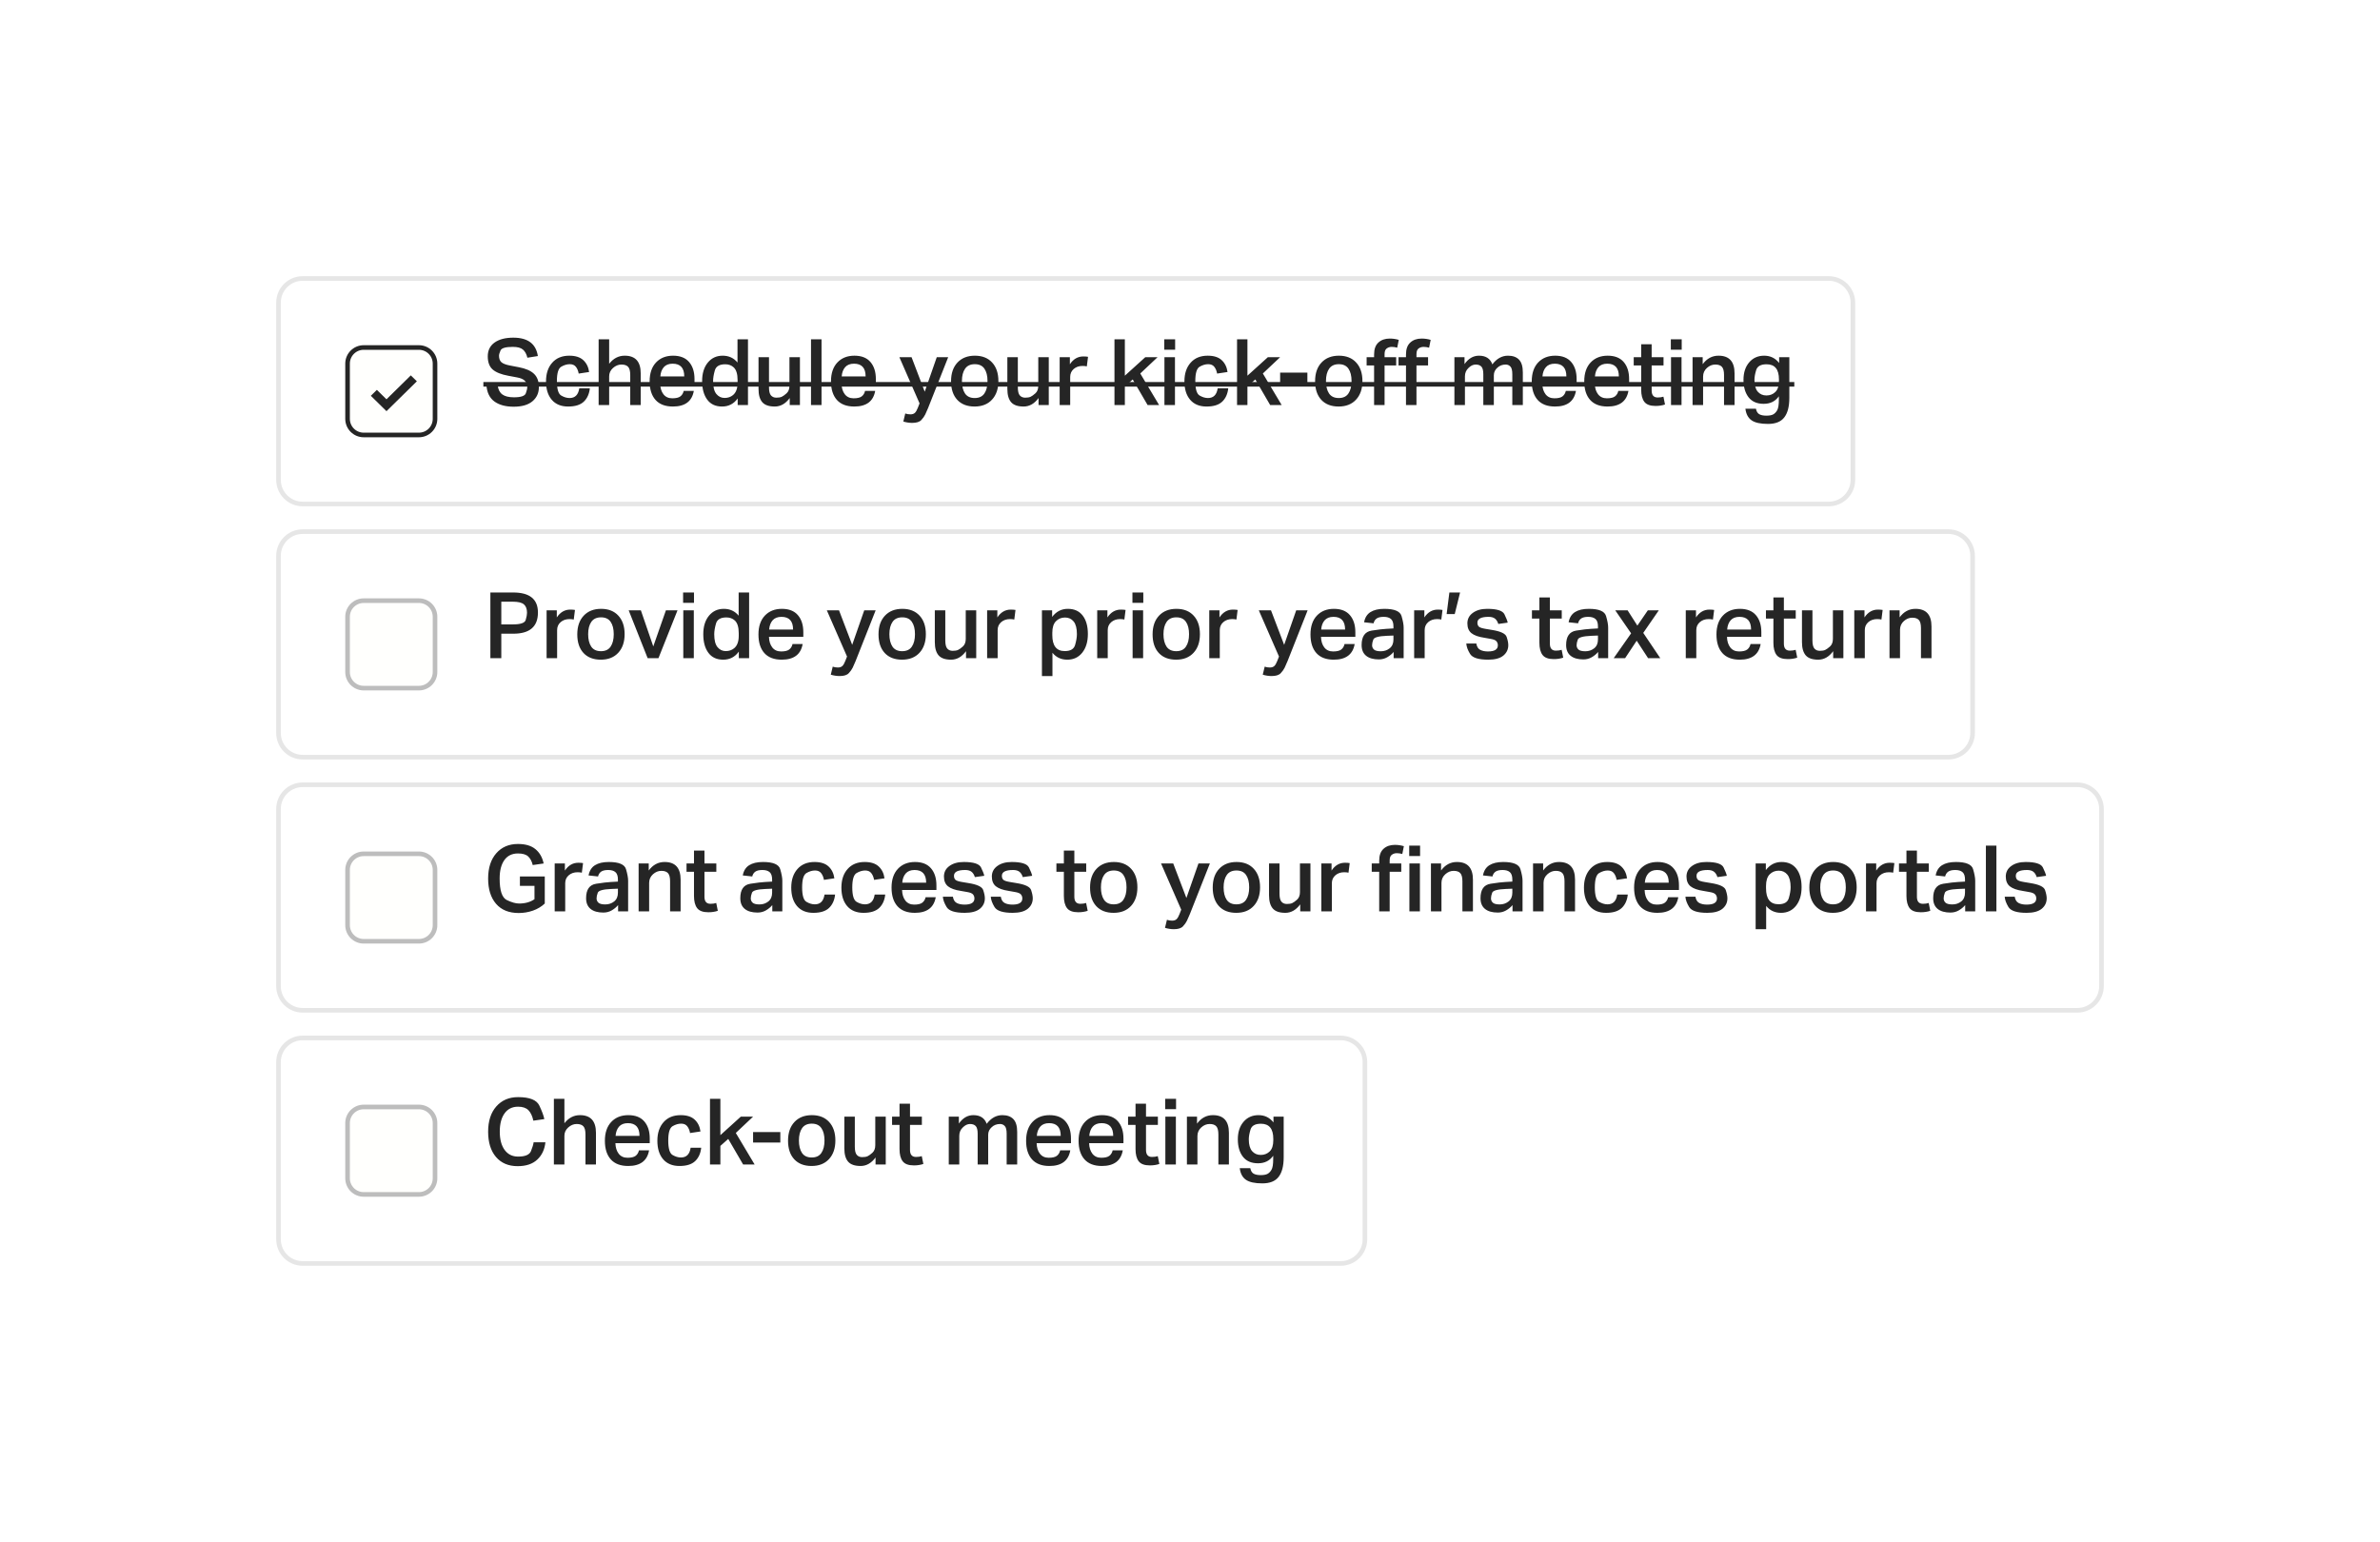 <svg width="517" height="335" viewBox="0 0 517 335" fill="none" xmlns="http://www.w3.org/2000/svg">
<g clip-path="url(#clip0_671_957)">
<g filter="url(#filter0_d_671_957)">
<path d="M65.752 60.5H397.248C400.148 60.5 402.5 62.852 402.5 65.752V104.248C402.5 107.148 400.148 109.5 397.248 109.5H65.752C62.852 109.5 60.5 107.148 60.5 104.248V85.567V65.752C60.5 62.852 62.852 60.5 65.752 60.5Z" fill="white" stroke="#E6E6E6"/>
<path d="M111.641 86.32C113.164 86.32 114.027 86.024 114.229 85.432C114.437 84.839 114.541 84.409 114.541 84.143C114.541 83.583 114.372 83.12 114.033 82.756C113.695 82.385 113.102 82.128 112.256 81.984L110.439 81.643C108.89 81.363 107.754 80.91 107.031 80.285C106.315 79.66 105.957 78.703 105.957 77.414C105.957 76.118 106.452 75.119 107.441 74.416C108.431 73.713 109.785 73.361 111.504 73.361C114.655 73.361 116.432 74.693 116.836 77.356L114.561 77.717C114.372 76.916 114.046 76.324 113.584 75.939C113.128 75.555 112.399 75.363 111.396 75.363C109.847 75.363 108.958 75.62 108.73 76.135C108.509 76.643 108.398 77.023 108.398 77.277C108.398 77.902 108.568 78.371 108.906 78.684C109.251 78.99 109.85 79.227 110.703 79.397L112.676 79.777C114.18 80.057 115.286 80.536 115.996 81.213C116.706 81.883 117.061 82.85 117.061 84.113C117.061 85.376 116.592 86.402 115.654 87.189C114.717 87.971 113.363 88.361 111.592 88.361C109.821 88.361 108.415 87.977 107.373 87.209C106.338 86.441 105.768 85.253 105.664 83.644H108.096C108.2 84.576 108.535 85.256 109.102 85.686C109.674 86.109 110.521 86.32 111.641 86.32ZM123.667 77.277C125.002 77.277 126.014 77.6 126.704 78.244C127.401 78.882 127.824 79.742 127.974 80.822L125.708 81.164C125.604 80.565 125.402 80.077 125.103 79.699C124.81 79.315 124.364 79.123 123.765 79.123C123.166 79.123 122.551 79.305 121.919 79.67C121.288 80.034 120.972 81.076 120.972 82.795C120.972 84.514 121.281 85.559 121.9 85.93C122.518 86.294 123.127 86.477 123.726 86.477C124.924 86.477 125.627 85.77 125.835 84.357H128.13C128 85.581 127.564 86.548 126.821 87.258C126.079 87.967 124.943 88.322 123.413 88.322C121.883 88.322 120.698 87.834 119.859 86.857C119.025 85.881 118.609 84.546 118.609 82.853C118.609 81.161 119.058 79.81 119.956 78.801C120.855 77.785 122.092 77.277 123.667 77.277ZM135.704 77.277C138.021 77.277 139.18 78.557 139.18 81.115V88H136.905V81.477C136.905 80.624 136.752 80.031 136.446 79.699C136.14 79.367 135.655 79.201 134.991 79.201C134.327 79.201 133.715 79.452 133.155 79.953C132.595 80.454 132.318 81.07 132.325 81.799V88H130.039V73.723H132.325V79.035C133.243 77.863 134.369 77.277 135.704 77.277ZM148.638 81.779C148.638 79.937 147.798 79.016 146.119 79.016C145.279 79.016 144.638 79.266 144.195 79.768C143.759 80.269 143.508 80.939 143.443 81.779H148.638ZM146.177 88.322C144.524 88.322 143.267 87.847 142.408 86.897C141.548 85.939 141.119 84.588 141.119 82.844C141.119 81.099 141.581 79.735 142.505 78.752C143.436 77.769 144.67 77.277 146.207 77.277C147.743 77.277 148.902 77.733 149.683 78.644C150.471 79.556 150.865 80.793 150.865 82.356V83.361H143.404C143.43 84.305 143.668 85.07 144.117 85.656C144.573 86.242 145.211 86.535 146.031 86.535C146.851 86.535 147.44 86.395 147.798 86.115C148.163 85.835 148.404 85.438 148.521 84.924H150.718C150.321 87.189 148.808 88.322 146.177 88.322ZM160.225 82.58C160.225 81.239 159.932 80.308 159.346 79.787C158.865 79.357 158.263 79.143 157.54 79.143C156.29 79.143 155.538 79.585 155.284 80.471C155.03 81.356 154.903 82.134 154.903 82.805C154.903 84.081 155.138 85.008 155.606 85.588C156.082 86.167 156.68 86.457 157.403 86.457C158.119 86.457 158.725 86.252 159.22 85.842C159.89 85.295 160.225 84.387 160.225 83.117V82.58ZM160.245 86.564C159.405 87.736 158.276 88.322 156.856 88.322C155.437 88.322 154.36 87.821 153.624 86.818C152.888 85.816 152.52 84.475 152.52 82.795C152.52 81.122 152.93 79.784 153.751 78.781C154.571 77.779 155.649 77.277 156.983 77.277C158.318 77.277 159.392 77.772 160.206 78.762V73.723H162.481V88H160.245V86.564ZM164.771 84.504V77.6H167.047V84.143C167.047 84.995 167.19 85.585 167.477 85.91C167.763 86.236 168.15 86.398 168.639 86.398C169.127 86.398 169.514 86.337 169.801 86.213C170.087 86.083 170.439 85.832 170.855 85.461C171.279 85.083 171.49 84.53 171.49 83.801V77.6H173.766V88H171.549V86.477C170.644 87.707 169.563 88.322 168.307 88.322C167.044 88.322 166.139 88.01 165.592 87.385C165.045 86.753 164.771 85.793 164.771 84.504ZM176.173 73.723H178.458V88H176.173V73.723ZM188.034 81.779C188.034 79.937 187.194 79.016 185.514 79.016C184.674 79.016 184.033 79.266 183.59 79.768C183.154 80.269 182.903 80.939 182.838 81.779H188.034ZM185.573 88.322C183.919 88.322 182.662 87.847 181.803 86.897C180.944 85.939 180.514 84.588 180.514 82.844C180.514 81.099 180.976 79.735 181.901 78.752C182.832 77.769 184.065 77.277 185.602 77.277C187.138 77.277 188.297 77.733 189.079 78.644C189.866 79.556 190.26 80.793 190.26 82.356V83.361H182.799C182.825 84.305 183.063 85.07 183.512 85.656C183.968 86.242 184.606 86.535 185.426 86.535C186.246 86.535 186.836 86.395 187.194 86.115C187.558 85.835 187.799 85.438 187.916 84.924H190.114C189.717 87.189 188.203 88.322 185.573 88.322ZM196.647 89.836C196.986 89.96 197.36 90.022 197.77 90.022C198.18 90.022 198.499 89.917 198.727 89.709C198.955 89.501 199.17 89.136 199.372 88.615L199.753 87.639L195.368 77.6H198.014L200.876 85.1L203.493 77.6H205.973L201.608 88.644C201.393 89.178 201.188 89.644 200.993 90.041C200.804 90.438 200.518 90.842 200.134 91.252C199.749 91.669 199.089 91.877 198.151 91.877C197.526 91.877 196.885 91.779 196.227 91.584L196.647 89.836ZM209.621 85.481C210.07 86.144 210.773 86.477 211.73 86.477C212.694 86.477 213.397 86.144 213.84 85.481C214.289 84.816 214.514 83.918 214.514 82.785C214.514 81.646 214.289 80.751 213.84 80.1C213.397 79.449 212.701 79.123 211.75 79.123C210.799 79.123 210.096 79.452 209.641 80.109C209.185 80.767 208.957 81.659 208.957 82.785C208.957 83.912 209.178 84.81 209.621 85.481ZM211.701 88.322C210.1 88.322 208.846 87.837 207.941 86.867C207.043 85.891 206.594 84.543 206.594 82.824C206.594 81.106 207.059 79.751 207.99 78.762C208.921 77.772 210.181 77.277 211.77 77.277C213.358 77.277 214.605 77.769 215.51 78.752C216.421 79.735 216.877 81.076 216.877 82.775C216.877 84.481 216.415 85.832 215.49 86.828C214.572 87.824 213.309 88.322 211.701 88.322ZM218.825 84.504V77.6H221.101V84.143C221.101 84.995 221.244 85.585 221.53 85.91C221.817 86.236 222.204 86.398 222.693 86.398C223.181 86.398 223.568 86.337 223.855 86.213C224.141 86.083 224.493 85.832 224.909 85.461C225.333 85.083 225.544 84.53 225.544 83.801V77.6H227.82V88H225.603V86.477C224.698 87.707 223.617 88.322 222.361 88.322C221.098 88.322 220.193 88.01 219.646 87.385C219.099 86.753 218.825 85.793 218.825 84.504ZM232.473 81.897V88H230.188V77.6H232.405V79.143C233.153 78.01 234.127 77.443 235.325 77.443C235.78 77.443 236.122 77.469 236.35 77.522L236.086 79.602C235.839 79.537 235.53 79.504 235.159 79.504C234.384 79.504 233.743 79.725 233.235 80.168C232.727 80.611 232.473 81.187 232.473 81.897ZM242.093 73.723H244.348V81.623L248.792 77.6H251.458L247.698 81.144L251.79 88H249.29L246.057 82.443L244.348 83.957V88H242.093V73.723ZM252.908 73.723H255.271V75.978H252.908V73.723ZM252.947 77.6H255.232V88H252.947V77.6ZM262.347 77.277C263.682 77.277 264.694 77.6 265.384 78.244C266.081 78.882 266.504 79.742 266.654 80.822L264.388 81.164C264.284 80.565 264.082 80.077 263.782 79.699C263.489 79.315 263.043 79.123 262.445 79.123C261.846 79.123 261.23 79.305 260.599 79.67C259.967 80.034 259.652 81.076 259.652 82.795C259.652 84.514 259.961 85.559 260.579 85.93C261.198 86.294 261.807 86.477 262.405 86.477C263.603 86.477 264.307 85.77 264.515 84.357H266.81C266.68 85.581 266.243 86.548 265.501 87.258C264.759 87.967 263.623 88.322 262.093 88.322C260.563 88.322 259.378 87.834 258.538 86.857C257.705 85.881 257.288 84.546 257.288 82.853C257.288 81.161 257.738 79.81 258.636 78.801C259.534 77.785 260.771 77.277 262.347 77.277ZM268.719 73.723H270.975V81.623L275.418 77.6H278.084L274.325 81.144L278.416 88H275.916L272.684 82.443L270.975 83.957V88H268.719V73.723ZM278.08 80.959H283.998V83.225H278.08V80.959ZM288.7 85.481C289.149 86.144 289.852 86.477 290.809 86.477C291.773 86.477 292.476 86.144 292.919 85.481C293.368 84.816 293.593 83.918 293.593 82.785C293.593 81.646 293.368 80.751 292.919 80.1C292.476 79.449 291.779 79.123 290.829 79.123C289.878 79.123 289.175 79.452 288.72 80.109C288.264 80.767 288.036 81.659 288.036 82.785C288.036 83.912 288.257 84.81 288.7 85.481ZM290.78 88.322C289.179 88.322 287.925 87.837 287.02 86.867C286.122 85.891 285.673 84.543 285.673 82.824C285.673 81.106 286.138 79.751 287.069 78.762C288 77.772 289.26 77.277 290.848 77.277C292.437 77.277 293.684 77.769 294.589 78.752C295.5 79.735 295.956 81.076 295.956 82.775C295.956 84.481 295.494 85.832 294.569 86.828C293.651 87.824 292.388 88.322 290.78 88.322ZM298.49 79.397H296.869V77.6H298.49V77.004C298.49 75.845 298.803 74.982 299.428 74.416C300.053 73.843 300.873 73.557 301.889 73.557C302.559 73.557 303.214 73.651 303.852 73.84L303.51 75.539C303.113 75.422 302.712 75.363 302.309 75.363C301.905 75.363 301.547 75.477 301.234 75.705C300.922 75.926 300.766 76.337 300.766 76.936V77.6H303.285V79.397H300.766V88H298.49V79.397ZM305.419 79.397H303.798V77.6H305.419V77.004C305.419 75.845 305.732 74.982 306.357 74.416C306.982 73.843 307.802 73.557 308.818 73.557C309.488 73.557 310.142 73.651 310.78 73.84L310.439 75.539C310.042 75.422 309.641 75.363 309.238 75.363C308.834 75.363 308.476 75.477 308.163 75.705C307.851 75.926 307.695 76.337 307.695 76.936V77.6H310.214V79.397H307.695V88H305.419V79.397ZM327.578 77.277C328.619 77.277 329.417 77.564 329.97 78.137C330.524 78.71 330.8 79.637 330.8 80.92V88H328.515V81.32C328.515 80.481 328.375 79.917 328.095 79.631C327.815 79.344 327.483 79.201 327.099 79.201C326.364 79.201 325.755 79.429 325.273 79.885C324.759 80.341 324.502 80.891 324.502 81.535V88H322.216V81.32C322.216 80.507 322.076 79.95 321.796 79.65C321.517 79.351 321.103 79.201 320.556 79.201C320.009 79.201 319.489 79.449 318.994 79.943C318.479 80.425 318.222 81.037 318.222 81.779V88H315.937V77.6H318.134V79.103C318.987 77.886 320.035 77.277 321.279 77.277C322.763 77.277 323.73 77.906 324.179 79.162C325.13 77.906 326.263 77.277 327.578 77.277ZM340.259 81.779C340.259 79.937 339.419 79.016 337.739 79.016C336.899 79.016 336.258 79.266 335.815 79.768C335.379 80.269 335.128 80.939 335.063 81.779H340.259ZM337.798 88.322C336.144 88.322 334.887 87.847 334.028 86.897C333.169 85.939 332.739 84.588 332.739 82.844C332.739 81.099 333.201 79.735 334.126 78.752C335.057 77.769 336.29 77.277 337.827 77.277C339.363 77.277 340.522 77.733 341.304 78.644C342.091 79.556 342.485 80.793 342.485 82.356V83.361H335.024C335.05 84.305 335.288 85.07 335.737 85.656C336.193 86.242 336.831 86.535 337.651 86.535C338.471 86.535 339.061 86.395 339.419 86.115C339.783 85.835 340.024 85.438 340.141 84.924H342.339C341.942 87.189 340.428 88.322 337.798 88.322ZM351.66 81.779C351.66 79.937 350.82 79.016 349.141 79.016C348.301 79.016 347.66 79.266 347.217 79.768C346.781 80.269 346.53 80.939 346.465 81.779H351.66ZM349.199 88.322C347.546 88.322 346.289 87.847 345.43 86.897C344.57 85.939 344.141 84.588 344.141 82.844C344.141 81.099 344.603 79.735 345.527 78.752C346.458 77.769 347.692 77.277 349.229 77.277C350.765 77.277 351.924 77.733 352.705 78.644C353.493 79.556 353.887 80.793 353.887 82.356V83.361H346.426C346.452 84.305 346.689 85.07 347.139 85.656C347.594 86.242 348.232 86.535 349.053 86.535C349.873 86.535 350.462 86.395 350.82 86.115C351.185 85.835 351.426 85.438 351.543 84.924H353.74C353.343 87.189 351.829 88.322 349.199 88.322ZM356.509 79.397H354.888V77.6H356.509V74.797H358.784V77.6H361.363V79.397H358.784V84.836C358.784 85.852 359.217 86.359 360.083 86.359C360.565 86.359 360.985 86.301 361.343 86.184L361.685 87.883C361.047 88.098 360.353 88.202 359.605 88.195C358.459 88.195 357.655 87.896 357.193 87.297C356.737 86.698 356.509 85.812 356.509 84.641V79.397ZM362.95 73.723H365.313V75.978H362.95V73.723ZM362.989 77.6H365.274V88H362.989V77.6ZM373.316 77.277C375.634 77.277 376.793 78.557 376.793 81.115V88H374.507V81.477C374.507 80.624 374.354 80.031 374.048 79.699C373.749 79.367 373.267 79.201 372.603 79.201C371.939 79.201 371.334 79.449 370.787 79.943C370.24 80.438 369.963 81.057 369.957 81.799V88H367.671V77.6H369.869V79.123C370.774 77.893 371.923 77.277 373.316 77.277ZM386.436 82.424C386.436 80.236 385.541 79.143 383.751 79.143C382.507 79.143 381.755 79.556 381.495 80.383C381.241 81.21 381.114 81.929 381.114 82.541C381.114 83.68 381.352 84.53 381.827 85.09C382.309 85.643 382.937 85.92 383.712 85.92C384.486 85.92 385.134 85.666 385.655 85.158C386.176 84.65 386.436 83.843 386.436 82.736V82.424ZM386.475 77.6H388.692V86.438C388.692 88.319 388.328 89.732 387.598 90.676C386.876 91.626 385.694 92.102 384.054 92.102C382.419 92.102 381.228 91.838 380.479 91.311C379.731 90.783 379.288 89.947 379.151 88.801H381.436C381.554 89.387 381.794 89.784 382.159 89.992C382.53 90.201 383.041 90.305 383.692 90.305C384.343 90.305 384.835 90.217 385.167 90.041C385.505 89.865 385.798 89.566 386.046 89.143C386.293 88.719 386.417 87.938 386.417 86.799V86.096C385.655 87.189 384.555 87.736 383.116 87.736C381.671 87.736 380.577 87.261 379.835 86.311C379.099 85.353 378.731 84.091 378.731 82.522C378.731 80.953 379.145 79.686 379.971 78.723C380.798 77.759 381.882 77.277 383.223 77.277C384.565 77.277 385.649 77.805 386.475 78.859V77.6Z" fill="#252525"/>
<path d="M105 83H389.771V83.996H105V83Z" fill="#252525"/>
<path d="M79 75.5H91C92.933 75.5 94.5 77.067 94.5 79V91C94.5 92.933 92.933 94.5 91 94.5H79C77.067 94.5 75.5 92.933 75.5 91V79C75.5 77.067 77.067 75.5 79 75.5Z" fill="#FFFFFD" stroke="#252525"/>
<path fill-rule="evenodd" clip-rule="evenodd" d="M89.239 81.556L83.953 86.751L81.866 84.704L80.555 85.991L83.954 89.333L90.555 82.842L89.239 81.556Z" fill="#252525"/>
</g>
<g filter="url(#filter1_d_671_957)">
<path d="M65.752 225.5H291.248C294.148 225.5 296.5 227.852 296.5 230.752V269.248C296.5 272.148 294.148 274.5 291.248 274.5H65.752C62.852 274.5 60.5 272.148 60.5 269.248V250.567V230.752C60.5 227.852 62.852 225.5 65.752 225.5Z" fill="white" stroke="#E6E6E6"/>
<path d="M107.744 251.369C106.605 250.035 106.035 248.205 106.035 245.881C106.035 243.557 106.628 241.724 107.812 240.383C109.004 239.035 110.579 238.361 112.539 238.361C115.052 238.361 116.595 238.98 117.168 240.217C117.747 241.447 118.105 242.421 118.242 243.137L115.859 243.479C115.638 242.456 115.277 241.695 114.775 241.193C114.274 240.692 113.529 240.441 112.539 240.441C111.276 240.441 110.296 240.926 109.6 241.896C108.91 242.86 108.564 244.182 108.564 245.861C108.564 247.541 108.916 248.866 109.619 249.836C110.329 250.799 111.302 251.281 112.539 251.281C114.089 251.281 115.023 250.884 115.342 250.09C115.661 249.296 115.853 248.658 115.918 248.176H118.477C118.314 249.732 117.725 250.985 116.709 251.936C115.7 252.886 114.277 253.361 112.441 253.361C110.449 253.361 108.883 252.697 107.744 251.369ZM125.982 242.277C128.299 242.277 129.458 243.557 129.458 246.115V253H127.183V246.477C127.183 245.624 127.03 245.031 126.724 244.699C126.418 244.367 125.933 244.201 125.269 244.201C124.605 244.201 123.993 244.452 123.433 244.953C122.873 245.454 122.596 246.07 122.603 246.799V253H120.318V238.723H122.603V244.035C123.521 242.863 124.647 242.277 125.982 242.277ZM138.916 246.779C138.916 244.937 138.077 244.016 136.397 244.016C135.557 244.016 134.916 244.266 134.473 244.768C134.037 245.269 133.786 245.939 133.721 246.779H138.916ZM136.455 253.322C134.802 253.322 133.545 252.847 132.686 251.896C131.827 250.939 131.397 249.589 131.397 247.844C131.397 246.099 131.859 244.735 132.784 243.752C133.715 242.769 134.948 242.277 136.485 242.277C138.021 242.277 139.18 242.733 139.961 243.645C140.749 244.556 141.143 245.793 141.143 247.355V248.361H133.682C133.708 249.305 133.946 250.07 134.395 250.656C134.851 251.242 135.489 251.535 136.309 251.535C137.129 251.535 137.718 251.395 138.077 251.115C138.441 250.835 138.682 250.438 138.799 249.924H140.996C140.599 252.189 139.086 253.322 136.455 253.322ZM147.857 242.277C149.192 242.277 150.204 242.6 150.894 243.244C151.591 243.882 152.014 244.742 152.164 245.822L149.898 246.164C149.794 245.565 149.592 245.077 149.293 244.699C149 244.315 148.554 244.123 147.955 244.123C147.356 244.123 146.74 244.305 146.109 244.67C145.477 245.035 145.162 246.076 145.162 247.795C145.162 249.514 145.471 250.559 146.089 250.93C146.708 251.294 147.317 251.477 147.916 251.477C149.114 251.477 149.817 250.77 150.025 249.357H152.32C152.19 250.581 151.754 251.548 151.011 252.258C150.269 252.967 149.133 253.322 147.603 253.322C146.073 253.322 144.888 252.834 144.048 251.857C143.215 250.881 142.798 249.546 142.798 247.854C142.798 246.161 143.248 244.81 144.146 243.801C145.045 242.785 146.282 242.277 147.857 242.277ZM154.229 238.723H156.485V246.623L160.929 242.6H163.595L159.835 246.145L163.927 253H161.427L158.194 247.443L156.485 248.957V253H154.229V238.723ZM163.59 245.959H169.508V248.225H163.59V245.959ZM174.21 250.48C174.659 251.145 175.363 251.477 176.32 251.477C177.283 251.477 177.986 251.145 178.429 250.48C178.878 249.816 179.103 248.918 179.103 247.785C179.103 246.646 178.878 245.751 178.429 245.1C177.986 244.449 177.29 244.123 176.339 244.123C175.389 244.123 174.685 244.452 174.23 245.109C173.774 245.767 173.546 246.659 173.546 247.785C173.546 248.911 173.767 249.81 174.21 250.48ZM176.29 253.322C174.689 253.322 173.435 252.837 172.53 251.867C171.632 250.891 171.183 249.543 171.183 247.824C171.183 246.105 171.648 244.751 172.579 243.762C173.51 242.772 174.77 242.277 176.359 242.277C177.947 242.277 179.194 242.769 180.099 243.752C181.01 244.735 181.466 246.076 181.466 247.775C181.466 249.481 181.004 250.832 180.079 251.828C179.161 252.824 177.898 253.322 176.29 253.322ZM183.414 249.504V242.6H185.69V249.143C185.69 249.995 185.833 250.585 186.12 250.91C186.406 251.236 186.793 251.398 187.282 251.398C187.77 251.398 188.157 251.337 188.444 251.213C188.73 251.083 189.082 250.832 189.498 250.461C189.922 250.083 190.133 249.53 190.133 248.801V242.6H192.409V253H190.192V251.477C189.287 252.707 188.206 253.322 186.95 253.322C185.687 253.322 184.782 253.01 184.235 252.385C183.688 251.753 183.414 250.793 183.414 249.504ZM195.402 244.396H193.781V242.6H195.402V239.797H197.677V242.6H200.255V244.396H197.677V249.836C197.677 250.852 198.11 251.359 198.976 251.359C199.458 251.359 199.878 251.301 200.236 251.184L200.578 252.883C199.94 253.098 199.246 253.202 198.498 253.195C197.352 253.195 196.548 252.896 196.086 252.297C195.63 251.698 195.402 250.812 195.402 249.641V244.396ZM217.736 242.277C218.778 242.277 219.576 242.564 220.129 243.137C220.682 243.71 220.959 244.637 220.959 245.92V253H218.674V246.32C218.674 245.48 218.534 244.917 218.254 244.631C217.974 244.344 217.642 244.201 217.258 244.201C216.522 244.201 215.913 244.429 215.432 244.885C214.917 245.34 214.66 245.891 214.66 246.535V253H212.375V246.32C212.375 245.507 212.235 244.95 211.955 244.65C211.675 244.351 211.262 244.201 210.715 244.201C210.168 244.201 209.647 244.449 209.152 244.943C208.638 245.425 208.381 246.037 208.381 246.779V253H206.096V242.6H208.293V244.104C209.146 242.886 210.194 242.277 211.438 242.277C212.922 242.277 213.889 242.906 214.338 244.162C215.288 242.906 216.421 242.277 217.736 242.277ZM230.417 246.779C230.417 244.937 229.577 244.016 227.898 244.016C227.058 244.016 226.417 244.266 225.974 244.768C225.538 245.269 225.287 245.939 225.222 246.779H230.417ZM227.956 253.322C226.303 253.322 225.046 252.847 224.187 251.896C223.327 250.939 222.898 249.589 222.898 247.844C222.898 246.099 223.36 244.735 224.284 243.752C225.215 242.769 226.449 242.277 227.986 242.277C229.522 242.277 230.681 242.733 231.462 243.645C232.25 244.556 232.644 245.793 232.644 247.355V248.361H225.183C225.209 249.305 225.446 250.07 225.896 250.656C226.351 251.242 226.989 251.535 227.81 251.535C228.63 251.535 229.219 251.395 229.577 251.115C229.942 250.835 230.183 250.438 230.3 249.924H232.497C232.1 252.189 230.586 253.322 227.956 253.322ZM241.819 246.779C241.819 244.937 240.979 244.016 239.299 244.016C238.459 244.016 237.818 244.266 237.375 244.768C236.939 245.269 236.689 245.939 236.623 246.779H241.819ZM239.358 253.322C237.704 253.322 236.448 252.847 235.588 251.896C234.729 250.939 234.299 249.589 234.299 247.844C234.299 246.099 234.761 244.735 235.686 243.752C236.617 242.769 237.851 242.277 239.387 242.277C240.924 242.277 242.082 242.733 242.864 243.645C243.651 244.556 244.045 245.793 244.045 247.355V248.361H236.584C236.61 249.305 236.848 250.07 237.297 250.656C237.753 251.242 238.391 251.535 239.211 251.535C240.032 251.535 240.621 251.395 240.979 251.115C241.343 250.835 241.584 250.438 241.702 249.924H243.899C243.502 252.189 241.988 253.322 239.358 253.322ZM246.668 244.396H245.046V242.6H246.668V239.797H248.943V242.6H251.521V244.396H248.943V249.836C248.943 250.852 249.376 251.359 250.242 251.359C250.724 251.359 251.143 251.301 251.502 251.184L251.843 252.883C251.205 253.098 250.512 253.202 249.763 253.195C248.617 253.195 247.813 252.896 247.351 252.297C246.895 251.698 246.668 250.812 246.668 249.641V244.396ZM253.108 238.723H255.471V240.979H253.108V238.723ZM253.147 242.6H255.432V253H253.147V242.6ZM263.475 242.277C265.792 242.277 266.951 243.557 266.951 246.115V253H264.666V246.477C264.666 245.624 264.513 245.031 264.207 244.699C263.908 244.367 263.426 244.201 262.762 244.201C262.098 244.201 261.492 244.449 260.945 244.943C260.398 245.438 260.122 246.057 260.115 246.799V253H257.83V242.6H260.027V244.123C260.932 242.893 262.081 242.277 263.475 242.277ZM276.595 247.424C276.595 245.236 275.7 244.143 273.909 244.143C272.666 244.143 271.914 244.556 271.654 245.383C271.4 246.21 271.273 246.929 271.273 247.541C271.273 248.68 271.51 249.53 271.986 250.09C272.467 250.643 273.096 250.92 273.87 250.92C274.645 250.92 275.293 250.666 275.814 250.158C276.335 249.65 276.595 248.843 276.595 247.736V247.424ZM276.634 242.6H278.851V251.438C278.851 253.319 278.486 254.732 277.757 255.676C277.034 256.626 275.853 257.102 274.212 257.102C272.578 257.102 271.387 256.838 270.638 256.311C269.889 255.783 269.446 254.947 269.31 253.801H271.595C271.712 254.387 271.953 254.784 272.318 254.992C272.689 255.201 273.2 255.305 273.851 255.305C274.502 255.305 274.993 255.217 275.325 255.041C275.664 254.865 275.957 254.566 276.204 254.143C276.452 253.719 276.575 252.938 276.575 251.799V251.096C275.814 252.189 274.713 252.736 273.275 252.736C271.829 252.736 270.736 252.261 269.993 251.311C269.258 250.354 268.89 249.09 268.89 247.521C268.89 245.952 269.303 244.686 270.13 243.723C270.957 242.759 272.041 242.277 273.382 242.277C274.723 242.277 275.807 242.805 276.634 243.859V242.6Z" fill="#252525"/>
<path d="M79 240.5H91C92.933 240.5 94.5 242.067 94.5 244V256C94.5 257.933 92.933 259.5 91 259.5H79C77.067 259.5 75.5 257.933 75.5 256V244C75.5 242.067 77.067 240.5 79 240.5Z" fill="#FFFFFD" stroke="#BDBDBD"/>
</g>
<g filter="url(#filter2_d_671_957)">
<path d="M65.752 115.5H423.248C426.148 115.5 428.5 117.852 428.5 120.752V159.248C428.5 162.148 426.148 164.5 423.248 164.5H65.752C62.852 164.5 60.5 162.148 60.5 159.248V140.567V120.752C60.5 117.852 62.852 115.5 65.752 115.5Z" fill="white" stroke="#E6E6E6"/>
<path d="M65.752 170.5H451.248C454.148 170.5 456.5 172.852 456.5 175.752V214.248C456.5 217.148 454.148 219.5 451.248 219.5H65.752C62.852 219.5 60.5 217.148 60.5 214.248V195.567V175.752C60.5 172.852 62.852 170.5 65.752 170.5Z" fill="white" stroke="#E6E6E6"/>
<path d="M111.436 135.656C113.096 135.656 114.017 135.334 114.199 134.689C114.388 134.045 114.482 133.527 114.482 133.137C114.482 132.303 114.258 131.695 113.809 131.311C113.359 130.92 112.562 130.725 111.416 130.725H108.896V135.656H111.436ZM116.855 133.078C116.855 136.145 115.072 137.678 111.504 137.678H108.896V143H106.523V128.723H111.465C115.059 128.723 116.855 130.174 116.855 133.078ZM121.021 136.896V143H118.736V132.6H120.952V134.143C121.701 133.01 122.674 132.443 123.872 132.443C124.328 132.443 124.67 132.469 124.898 132.521L124.634 134.602C124.387 134.536 124.077 134.504 123.706 134.504C122.932 134.504 122.29 134.725 121.782 135.168C121.275 135.611 121.021 136.187 121.021 136.896ZM128.428 140.48C128.877 141.145 129.58 141.477 130.538 141.477C131.501 141.477 132.204 141.145 132.647 140.48C133.096 139.816 133.321 138.918 133.321 137.785C133.321 136.646 133.096 135.751 132.647 135.1C132.204 134.449 131.508 134.123 130.557 134.123C129.607 134.123 128.903 134.452 128.448 135.109C127.992 135.767 127.764 136.659 127.764 137.785C127.764 138.911 127.985 139.81 128.428 140.48ZM130.508 143.322C128.907 143.322 127.653 142.837 126.748 141.867C125.85 140.891 125.401 139.543 125.401 137.824C125.401 136.105 125.866 134.751 126.797 133.762C127.728 132.772 128.988 132.277 130.577 132.277C132.165 132.277 133.412 132.769 134.317 133.752C135.228 134.735 135.684 136.076 135.684 137.775C135.684 139.481 135.222 140.832 134.297 141.828C133.379 142.824 132.116 143.322 130.508 143.322ZM136.568 132.6H139.214L141.91 140.441L144.654 132.6H147.173L143.033 143H140.689L136.568 132.6ZM148.389 128.723H150.753V130.979H148.389V128.723ZM148.429 132.6H150.714V143H148.429V132.6ZM160.475 137.58C160.475 136.239 160.182 135.308 159.596 134.787C159.114 134.357 158.512 134.143 157.789 134.143C156.539 134.143 155.787 134.585 155.533 135.471C155.279 136.356 155.152 137.134 155.152 137.805C155.152 139.081 155.387 140.008 155.855 140.588C156.331 141.167 156.93 141.457 157.652 141.457C158.368 141.457 158.974 141.252 159.469 140.842C160.139 140.295 160.475 139.387 160.475 138.117V137.58ZM160.494 141.564C159.654 142.736 158.525 143.322 157.105 143.322C155.686 143.322 154.609 142.821 153.873 141.818C153.137 140.816 152.77 139.475 152.77 137.795C152.77 136.122 153.18 134.784 154 133.781C154.82 132.779 155.898 132.277 157.232 132.277C158.567 132.277 159.641 132.772 160.455 133.762V128.723H162.73V143H160.494V141.564ZM172.277 136.779C172.277 134.937 171.437 134.016 169.757 134.016C168.917 134.016 168.276 134.266 167.833 134.768C167.397 135.269 167.146 135.939 167.081 136.779H172.277ZM169.816 143.322C168.162 143.322 166.905 142.847 166.046 141.896C165.187 140.939 164.757 139.589 164.757 137.844C164.757 136.099 165.219 134.735 166.144 133.752C167.075 132.769 168.308 132.277 169.845 132.277C171.381 132.277 172.54 132.733 173.321 133.645C174.109 134.556 174.503 135.793 174.503 137.355V138.361H167.042C167.068 139.305 167.306 140.07 167.755 140.656C168.211 141.242 168.849 141.535 169.669 141.535C170.489 141.535 171.079 141.395 171.437 141.115C171.801 140.835 172.042 140.438 172.159 139.924H174.357C173.96 142.189 172.446 143.322 169.816 143.322ZM180.89 144.836C181.229 144.96 181.603 145.021 182.013 145.021C182.423 145.021 182.742 144.917 182.97 144.709C183.198 144.501 183.413 144.136 183.615 143.615L183.996 142.639L179.611 132.6H182.257L185.119 140.1L187.736 132.6H190.216L185.851 143.645C185.636 144.178 185.431 144.644 185.236 145.041C185.047 145.438 184.761 145.842 184.377 146.252C183.992 146.669 183.332 146.877 182.394 146.877C181.769 146.877 181.128 146.779 180.47 146.584L180.89 144.836ZM193.864 140.48C194.313 141.145 195.016 141.477 195.973 141.477C196.937 141.477 197.64 141.145 198.083 140.48C198.532 139.816 198.757 138.918 198.757 137.785C198.757 136.646 198.532 135.751 198.083 135.1C197.64 134.449 196.943 134.123 195.993 134.123C195.042 134.123 194.339 134.452 193.884 135.109C193.428 135.767 193.2 136.659 193.2 137.785C193.2 138.911 193.421 139.81 193.864 140.48ZM195.944 143.322C194.343 143.322 193.089 142.837 192.184 141.867C191.286 140.891 190.837 139.543 190.837 137.824C190.837 136.105 191.302 134.751 192.233 133.762C193.164 132.772 194.424 132.277 196.012 132.277C197.601 132.277 198.848 132.769 199.753 133.752C200.664 134.735 201.12 136.076 201.12 137.775C201.12 139.481 200.658 140.832 199.733 141.828C198.815 142.824 197.552 143.322 195.944 143.322ZM203.068 139.504V132.6H205.344V139.143C205.344 139.995 205.487 140.585 205.773 140.91C206.06 141.236 206.447 141.398 206.936 141.398C207.424 141.398 207.811 141.337 208.098 141.213C208.384 141.083 208.736 140.832 209.152 140.461C209.576 140.083 209.787 139.53 209.787 138.801V132.6H212.062V143H209.846V141.477C208.941 142.707 207.86 143.322 206.604 143.322C205.34 143.322 204.436 143.01 203.889 142.385C203.342 141.753 203.068 140.793 203.068 139.504ZM216.716 136.896V143H214.431V132.6H216.648V134.143C217.396 133.01 218.37 132.443 219.568 132.443C220.023 132.443 220.365 132.469 220.593 132.521L220.329 134.602C220.082 134.536 219.773 134.504 219.402 134.504C218.627 134.504 217.986 134.725 217.478 135.168C216.97 135.611 216.716 136.187 216.716 136.896ZM228.591 137.98C228.591 140.298 229.493 141.457 231.296 141.457C232.54 141.457 233.289 141.011 233.543 140.119C233.803 139.227 233.933 138.443 233.933 137.766C233.933 136.522 233.699 135.611 233.23 135.031C232.761 134.452 232.136 134.162 231.355 134.162C230.567 134.162 229.91 134.429 229.382 134.963C228.855 135.497 228.591 136.337 228.591 137.482V137.98ZM228.621 146.877H226.336V132.6H228.552V134.035C229.431 132.863 230.571 132.277 231.97 132.277C233.37 132.277 234.444 132.766 235.193 133.742C235.942 134.719 236.316 136.05 236.316 137.736C236.316 139.423 235.909 140.777 235.095 141.799C234.282 142.814 233.201 143.322 231.853 143.322C230.505 143.322 229.428 142.821 228.621 141.818V146.877ZM240.628 136.896V143H238.343V132.6H240.559V134.143C241.308 133.01 242.281 132.443 243.479 132.443C243.935 132.443 244.277 132.469 244.505 132.521L244.241 134.602C243.994 134.536 243.684 134.504 243.313 134.504C242.539 134.504 241.897 134.725 241.389 135.168C240.882 135.611 240.628 136.187 240.628 136.896ZM245.994 128.723H248.357V130.979H245.994V128.723ZM246.033 132.6H248.318V143H246.033V132.6ZM253.402 140.48C253.851 141.145 254.554 141.477 255.511 141.477C256.474 141.477 257.178 141.145 257.62 140.48C258.07 139.816 258.294 138.918 258.294 137.785C258.294 136.646 258.07 135.751 257.62 135.1C257.178 134.449 256.481 134.123 255.53 134.123C254.58 134.123 253.877 134.452 253.421 135.109C252.965 135.767 252.738 136.659 252.738 137.785C252.738 138.911 252.959 139.81 253.402 140.48ZM255.482 143.322C253.88 143.322 252.627 142.837 251.722 141.867C250.823 140.891 250.374 139.543 250.374 137.824C250.374 136.105 250.84 134.751 251.771 133.762C252.702 132.772 253.961 132.277 255.55 132.277C257.139 132.277 258.385 132.769 259.29 133.752C260.202 134.735 260.657 136.076 260.657 137.775C260.657 139.481 260.195 140.832 259.271 141.828C258.353 142.824 257.09 143.322 255.482 143.322ZM264.969 136.896V143H262.684V132.6H264.901V134.143C265.649 133.01 266.623 132.443 267.821 132.443C268.276 132.443 268.618 132.469 268.846 132.521L268.582 134.602C268.335 134.536 268.026 134.504 267.655 134.504C266.88 134.504 266.239 134.725 265.731 135.168C265.223 135.611 264.969 136.187 264.969 136.896ZM274.725 144.836C275.064 144.96 275.438 145.021 275.848 145.021C276.259 145.021 276.578 144.917 276.805 144.709C277.033 144.501 277.248 144.136 277.45 143.615L277.831 142.639L273.446 132.6H276.093L278.954 140.1L281.571 132.6H284.052L279.686 143.645C279.471 144.178 279.266 144.644 279.071 145.041C278.882 145.438 278.596 145.842 278.212 146.252C277.828 146.669 277.167 146.877 276.229 146.877C275.604 146.877 274.963 146.779 274.305 146.584L274.725 144.836ZM292.191 136.779C292.191 134.937 291.352 134.016 289.672 134.016C288.832 134.016 288.191 134.266 287.748 134.768C287.312 135.269 287.061 135.939 286.996 136.779H292.191ZM289.73 143.322C288.077 143.322 286.82 142.847 285.961 141.896C285.102 140.939 284.672 139.589 284.672 137.844C284.672 136.099 285.134 134.735 286.059 133.752C286.99 132.769 288.223 132.277 289.76 132.277C291.296 132.277 292.455 132.733 293.236 133.645C294.024 134.556 294.418 135.793 294.418 137.355V138.361H286.957C286.983 139.305 287.221 140.07 287.67 140.656C288.126 141.242 288.764 141.535 289.584 141.535C290.404 141.535 290.993 141.395 291.352 141.115C291.716 140.835 291.957 140.438 292.074 139.924H294.271C293.874 142.189 292.361 143.322 289.73 143.322ZM298.32 138.947C298.144 139.41 298.056 139.823 298.056 140.188C298.056 140.552 298.189 140.861 298.456 141.115C298.73 141.369 299.231 141.496 299.96 141.496C300.689 141.496 301.327 141.281 301.874 140.852C302.421 140.415 302.695 139.777 302.695 138.938V138.078L301.239 138.137C299.475 138.208 298.502 138.479 298.32 138.947ZM299.53 143.264C298.333 143.264 297.408 143 296.757 142.473C296.106 141.945 295.78 141.167 295.78 140.139C295.78 138.277 296.51 137.232 297.968 137.004C299.426 136.776 300.488 136.649 301.152 136.623L302.695 136.535V136.096C302.695 135.334 302.515 134.797 302.157 134.484C301.799 134.172 301.275 134.016 300.585 134.016C299.895 134.016 299.381 134.136 299.042 134.377C298.704 134.618 298.482 134.966 298.378 135.422L296.318 135.197C296.506 134.182 296.969 133.443 297.704 132.98C298.446 132.512 299.449 132.277 300.712 132.277C302.9 132.277 304.146 132.798 304.452 133.84C304.758 134.882 304.911 135.715 304.911 136.34V143H302.734V141.643C302.349 142.098 301.884 142.482 301.337 142.795C300.797 143.107 300.195 143.264 299.53 143.264ZM309.477 136.896V143H307.192V132.6H309.409V134.143C310.157 133.01 311.131 132.443 312.329 132.443C312.784 132.443 313.126 132.469 313.354 132.521L313.09 134.602C312.843 134.536 312.534 134.504 312.163 134.504C311.388 134.504 310.746 134.725 310.239 135.168C309.731 135.611 309.477 136.187 309.477 136.896ZM314.843 128.723H317.168L316.005 133.42H314.248L314.843 128.723ZM323.364 134.016C321.743 134.016 320.932 134.436 320.932 135.275C320.932 135.679 321.05 135.979 321.284 136.174C321.525 136.363 321.99 136.512 322.68 136.623L324.077 136.857C325.978 137.157 327.046 137.661 327.28 138.371C327.521 139.081 327.641 139.676 327.641 140.158C327.641 141.089 327.28 141.851 326.557 142.443C325.835 143.029 324.741 143.322 323.276 143.322C321.167 143.322 319.855 142.906 319.341 142.072C318.833 141.239 318.559 140.487 318.52 139.816H320.698C320.802 140.48 321.076 140.933 321.518 141.174C321.968 141.415 322.54 141.535 323.237 141.535C324.663 141.535 325.376 141.089 325.376 140.197C325.376 139.852 325.272 139.559 325.063 139.318C324.861 139.077 324.438 138.905 323.794 138.801L322.417 138.557C321.154 138.368 320.226 138.036 319.634 137.561C319.048 137.085 318.755 136.376 318.755 135.432C318.755 134.481 319.152 133.719 319.946 133.146C320.74 132.567 321.779 132.277 323.061 132.277C325.177 132.277 326.427 132.674 326.811 133.469C327.202 134.263 327.436 134.865 327.514 135.275L325.473 135.559C325.311 135.038 325.067 134.65 324.741 134.396C324.415 134.143 323.957 134.016 323.364 134.016ZM334.4 134.396H332.779V132.6H334.4V129.797H336.675V132.6H339.253V134.396H336.675V139.836C336.675 140.852 337.108 141.359 337.974 141.359C338.456 141.359 338.876 141.301 339.234 141.184L339.575 142.883C338.937 143.098 338.244 143.202 337.495 143.195C336.349 143.195 335.545 142.896 335.083 142.297C334.627 141.698 334.4 140.812 334.4 139.641V134.396ZM342.745 138.947C342.569 139.41 342.481 139.823 342.481 140.188C342.481 140.552 342.614 140.861 342.881 141.115C343.155 141.369 343.656 141.496 344.385 141.496C345.114 141.496 345.752 141.281 346.299 140.852C346.846 140.415 347.12 139.777 347.12 138.938V138.078L345.664 138.137C343.9 138.208 342.927 138.479 342.745 138.947ZM343.955 143.264C342.758 143.264 341.833 143 341.182 142.473C340.531 141.945 340.205 141.167 340.205 140.139C340.205 138.277 340.935 137.232 342.393 137.004C343.851 136.776 344.913 136.649 345.577 136.623L347.12 136.535V136.096C347.12 135.334 346.941 134.797 346.582 134.484C346.224 134.172 345.7 134.016 345.01 134.016C344.32 134.016 343.806 134.136 343.467 134.377C343.129 134.618 342.907 134.966 342.803 135.422L340.743 135.197C340.931 134.182 341.394 133.443 342.129 132.98C342.871 132.512 343.874 132.277 345.137 132.277C347.325 132.277 348.571 132.798 348.877 133.84C349.183 134.882 349.336 135.715 349.336 136.34V143H347.159V141.643C346.774 142.098 346.309 142.482 345.762 142.795C345.222 143.107 344.62 143.264 343.955 143.264ZM354.322 137.6L350.875 132.6H353.56L355.679 135.92L357.955 132.6H360.337L356.959 137.502L360.66 143H358.013L355.533 139.201L353.013 143H350.533L354.322 137.6ZM368.482 136.896V143H366.197V132.6H368.414V134.143C369.163 133.01 370.136 132.443 371.334 132.443C371.79 132.443 372.132 132.469 372.359 132.521L372.096 134.602C371.848 134.536 371.539 134.504 371.168 134.504C370.393 134.504 369.752 134.725 369.244 135.168C368.736 135.611 368.482 136.187 368.482 136.896ZM380.382 136.779C380.382 134.937 379.542 134.016 377.862 134.016C377.023 134.016 376.381 134.266 375.939 134.768C375.502 135.269 375.252 135.939 375.187 136.779H380.382ZM377.921 143.322C376.267 143.322 375.011 142.847 374.152 141.896C373.292 140.939 372.862 139.589 372.862 137.844C372.862 136.099 373.325 134.735 374.249 133.752C375.18 132.769 376.414 132.277 377.95 132.277C379.487 132.277 380.646 132.733 381.427 133.645C382.215 134.556 382.609 135.793 382.609 137.355V138.361H375.148C375.174 139.305 375.411 140.07 375.861 140.656C376.316 141.242 376.954 141.535 377.775 141.535C378.595 141.535 379.184 141.395 379.542 141.115C379.907 140.835 380.148 140.438 380.265 139.924H382.462C382.065 142.189 380.551 143.322 377.921 143.322ZM385.231 134.396H383.61V132.6H385.231V129.797H387.506V132.6H390.084V134.396H387.506V139.836C387.506 140.852 387.939 141.359 388.805 141.359C389.287 141.359 389.707 141.301 390.065 141.184L390.407 142.883C389.769 143.098 389.075 143.202 388.327 143.195C387.181 143.195 386.377 142.896 385.914 142.297C385.459 141.698 385.231 140.812 385.231 139.641V134.396ZM391.437 139.504V132.6H393.712V139.143C393.712 139.995 393.856 140.585 394.142 140.91C394.429 141.236 394.816 141.398 395.304 141.398C395.793 141.398 396.18 141.337 396.466 141.213C396.753 141.083 397.104 140.832 397.521 140.461C397.944 140.083 398.156 139.53 398.156 138.801V132.6H400.431V143H398.214V141.477C397.309 142.707 396.229 143.322 394.972 143.322C393.709 143.322 392.804 143.01 392.257 142.385C391.711 141.753 391.437 140.793 391.437 139.504ZM405.085 136.896V143H402.8V132.6H405.016V134.143C405.765 133.01 406.738 132.443 407.936 132.443C408.392 132.443 408.734 132.469 408.962 132.521L408.698 134.602C408.451 134.536 408.141 134.504 407.77 134.504C406.996 134.504 406.354 134.725 405.846 135.168C405.339 135.611 405.085 136.187 405.085 136.896ZM416.096 132.277C418.413 132.277 419.572 133.557 419.572 136.115V143H417.287V136.477C417.287 135.624 417.134 135.031 416.828 134.699C416.529 134.367 416.047 134.201 415.383 134.201C414.719 134.201 414.113 134.449 413.566 134.943C413.02 135.438 412.743 136.057 412.736 136.799V143H410.451V132.6H412.648V134.123C413.553 132.893 414.702 132.277 416.096 132.277Z" fill="#252525"/>
<path d="M112.939 190.422H118.34V196.301C117.617 196.978 116.758 197.492 115.762 197.844C114.772 198.189 113.743 198.361 112.676 198.361C110.547 198.361 108.906 197.694 107.754 196.359C106.608 195.025 106.035 193.199 106.035 190.881C106.035 188.563 106.624 186.73 107.803 185.383C108.981 184.035 110.553 183.361 112.52 183.361C114.141 183.361 115.404 183.736 116.309 184.484C117.22 185.233 117.816 186.271 118.096 187.6L115.723 187.941C115.527 187.121 115.195 186.496 114.727 186.066C114.264 185.637 113.529 185.422 112.52 185.422C111.224 185.422 110.234 185.907 109.551 186.877C108.874 187.84 108.535 189.169 108.535 190.861C108.535 193.485 109.056 195.048 110.098 195.549C111.139 196.05 112.028 196.301 112.764 196.301C114.085 196.301 115.199 195.988 116.104 195.363V192.463H112.939V190.422ZM122.779 191.896V198H120.493V187.6H122.71V189.143C123.459 188.01 124.432 187.443 125.63 187.443C126.086 187.443 126.428 187.469 126.655 187.521L126.392 189.602C126.144 189.536 125.835 189.504 125.464 189.504C124.689 189.504 124.048 189.725 123.54 190.168C123.032 190.611 122.779 191.187 122.779 191.896ZM129.854 193.947C129.678 194.41 129.59 194.823 129.59 195.188C129.59 195.552 129.724 195.861 129.991 196.115C130.264 196.369 130.765 196.496 131.495 196.496C132.224 196.496 132.862 196.281 133.409 195.852C133.955 195.415 134.229 194.777 134.229 193.938V193.078L132.774 193.137C131.01 193.208 130.036 193.479 129.854 193.947ZM131.065 198.264C129.867 198.264 128.942 198 128.291 197.473C127.64 196.945 127.315 196.167 127.315 195.139C127.315 193.277 128.044 192.232 129.502 192.004C130.961 191.776 132.022 191.649 132.686 191.623L134.229 191.535V191.096C134.229 190.334 134.05 189.797 133.692 189.484C133.334 189.172 132.81 189.016 132.12 189.016C131.429 189.016 130.915 189.136 130.577 189.377C130.238 189.618 130.017 189.966 129.913 190.422L127.852 190.197C128.041 189.182 128.503 188.443 129.239 187.98C129.981 187.512 130.983 187.277 132.246 187.277C134.434 187.277 135.681 187.798 135.987 188.84C136.293 189.882 136.446 190.715 136.446 191.34V198H134.268V196.643C133.884 197.098 133.418 197.482 132.871 197.795C132.331 198.107 131.729 198.264 131.065 198.264ZM144.371 187.277C146.688 187.277 147.847 188.557 147.847 191.115V198H145.562V191.477C145.562 190.624 145.409 190.031 145.103 189.699C144.804 189.367 144.322 189.201 143.658 189.201C142.994 189.201 142.388 189.449 141.841 189.943C141.295 190.438 141.018 191.057 141.011 191.799V198H138.726V187.6H140.923V189.123C141.828 187.893 142.977 187.277 144.371 187.277ZM150.753 189.396H149.132V187.6H150.753V184.797H153.028V187.6H155.606V189.396H153.028V194.836C153.028 195.852 153.461 196.359 154.327 196.359C154.809 196.359 155.229 196.301 155.587 196.184L155.929 197.883C155.29 198.098 154.597 198.202 153.848 198.195C152.703 198.195 151.899 197.896 151.436 197.297C150.981 196.698 150.753 195.812 150.753 194.641V189.396ZM163.351 193.947C163.175 194.41 163.087 194.823 163.087 195.188C163.087 195.552 163.221 195.861 163.487 196.115C163.761 196.369 164.262 196.496 164.991 196.496C165.721 196.496 166.359 196.281 166.905 195.852C167.452 195.415 167.726 194.777 167.726 193.938V193.078L166.271 193.137C164.506 193.208 163.533 193.479 163.351 193.947ZM164.562 198.264C163.364 198.264 162.439 198 161.788 197.473C161.137 196.945 160.812 196.167 160.812 195.139C160.812 193.277 161.541 192.232 162.999 192.004C164.458 191.776 165.519 191.649 166.183 191.623L167.726 191.535V191.096C167.726 190.334 167.547 189.797 167.189 189.484C166.831 189.172 166.307 189.016 165.616 189.016C164.926 189.016 164.412 189.136 164.073 189.377C163.735 189.618 163.514 189.966 163.409 190.422L161.349 190.197C161.538 189.182 162 188.443 162.736 187.98C163.478 187.512 164.48 187.277 165.743 187.277C167.931 187.277 169.178 187.798 169.484 188.84C169.79 189.882 169.943 190.715 169.943 191.34V198H167.765V196.643C167.381 197.098 166.915 197.482 166.368 197.795C165.828 198.107 165.226 198.264 164.562 198.264ZM176.94 187.277C178.274 187.277 179.287 187.6 179.977 188.244C180.674 188.882 181.097 189.742 181.246 190.822L178.981 191.164C178.877 190.565 178.675 190.077 178.375 189.699C178.082 189.315 177.636 189.123 177.037 189.123C176.439 189.123 175.823 189.305 175.192 189.67C174.56 190.035 174.245 191.076 174.245 192.795C174.245 194.514 174.554 195.559 175.172 195.93C175.791 196.294 176.399 196.477 176.998 196.477C178.196 196.477 178.899 195.77 179.108 194.357H181.403C181.273 195.581 180.836 196.548 180.094 197.258C179.352 197.967 178.216 198.322 176.686 198.322C175.156 198.322 173.971 197.834 173.131 196.857C172.298 195.881 171.881 194.546 171.881 192.854C171.881 191.161 172.33 189.81 173.229 188.801C174.127 187.785 175.364 187.277 176.94 187.277ZM187.834 187.277C189.168 187.277 190.181 187.6 190.871 188.244C191.567 188.882 191.99 189.742 192.14 190.822L189.875 191.164C189.77 190.565 189.569 190.077 189.269 189.699C188.976 189.315 188.53 189.123 187.931 189.123C187.332 189.123 186.717 189.305 186.086 189.67C185.454 190.035 185.138 191.076 185.138 192.795C185.138 194.514 185.448 195.559 186.066 195.93C186.685 196.294 187.293 196.477 187.892 196.477C189.09 196.477 189.793 195.77 190.002 194.357H192.296C192.166 195.581 191.73 196.548 190.988 197.258C190.246 197.967 189.11 198.322 187.58 198.322C186.05 198.322 184.865 197.834 184.025 196.857C183.192 195.881 182.775 194.546 182.775 192.854C182.775 191.161 183.224 189.81 184.123 188.801C185.021 187.785 186.258 187.277 187.834 187.277ZM201.188 191.779C201.188 189.937 200.348 189.016 198.669 189.016C197.829 189.016 197.188 189.266 196.745 189.768C196.309 190.269 196.058 190.939 195.993 191.779H201.188ZM198.727 198.322C197.074 198.322 195.817 197.847 194.958 196.896C194.098 195.939 193.669 194.589 193.669 192.844C193.669 191.099 194.131 189.735 195.055 188.752C195.986 187.769 197.22 187.277 198.757 187.277C200.293 187.277 201.452 187.733 202.233 188.645C203.021 189.556 203.415 190.793 203.415 192.355V193.361H195.954C195.98 194.305 196.218 195.07 196.667 195.656C197.123 196.242 197.761 196.535 198.581 196.535C199.401 196.535 199.99 196.395 200.348 196.115C200.713 195.835 200.954 195.438 201.071 194.924H203.268C202.871 197.189 201.358 198.322 198.727 198.322ZM209.66 189.016C208.039 189.016 207.229 189.436 207.229 190.275C207.229 190.679 207.346 190.979 207.58 191.174C207.821 191.363 208.286 191.512 208.977 191.623L210.373 191.857C212.274 192.157 213.342 192.661 213.576 193.371C213.817 194.081 213.938 194.676 213.938 195.158C213.938 196.089 213.576 196.851 212.854 197.443C212.131 198.029 211.037 198.322 209.572 198.322C207.463 198.322 206.151 197.906 205.637 197.072C205.129 196.239 204.855 195.487 204.816 194.816H206.994C207.098 195.48 207.372 195.933 207.814 196.174C208.264 196.415 208.837 196.535 209.533 196.535C210.959 196.535 211.672 196.089 211.672 195.197C211.672 194.852 211.568 194.559 211.359 194.318C211.158 194.077 210.734 193.905 210.09 193.801L208.713 193.557C207.45 193.368 206.522 193.036 205.93 192.561C205.344 192.085 205.051 191.376 205.051 190.432C205.051 189.481 205.448 188.719 206.242 188.146C207.036 187.567 208.075 187.277 209.357 187.277C211.473 187.277 212.723 187.674 213.107 188.469C213.498 189.263 213.732 189.865 213.811 190.275L211.77 190.559C211.607 190.038 211.363 189.65 211.037 189.396C210.712 189.143 210.253 189.016 209.66 189.016ZM220.066 189.016C218.445 189.016 217.634 189.436 217.634 190.275C217.634 190.679 217.751 190.979 217.986 191.174C218.226 191.363 218.692 191.512 219.382 191.623L220.779 191.857C222.68 192.157 223.747 192.661 223.982 193.371C224.223 194.081 224.343 194.676 224.343 195.158C224.343 196.089 223.982 196.851 223.259 197.443C222.536 198.029 221.443 198.322 219.978 198.322C217.868 198.322 216.557 197.906 216.042 197.072C215.534 196.239 215.261 195.487 215.222 194.816H217.4C217.504 195.48 217.777 195.933 218.22 196.174C218.669 196.415 219.242 196.535 219.939 196.535C221.364 196.535 222.077 196.089 222.077 195.197C222.077 194.852 221.973 194.559 221.765 194.318C221.563 194.077 221.14 193.905 220.495 193.801L219.118 193.557C217.855 193.368 216.928 193.036 216.335 192.561C215.749 192.085 215.456 191.376 215.456 190.432C215.456 189.481 215.853 188.719 216.648 188.146C217.442 187.567 218.48 187.277 219.763 187.277C221.879 187.277 223.129 187.674 223.513 188.469C223.904 189.263 224.138 189.865 224.216 190.275L222.175 190.559C222.012 190.038 221.768 189.65 221.443 189.396C221.117 189.143 220.658 189.016 220.066 189.016ZM231.101 189.396H229.48V187.6H231.101V184.797H233.377V187.6H235.955V189.396H233.377V194.836C233.377 195.852 233.81 196.359 234.675 196.359C235.157 196.359 235.577 196.301 235.935 196.184L236.277 197.883C235.639 198.098 234.946 198.202 234.197 198.195C233.051 198.195 232.247 197.896 231.785 197.297C231.329 196.698 231.101 195.812 231.101 194.641V189.396ZM239.817 195.48C240.266 196.145 240.97 196.477 241.927 196.477C242.89 196.477 243.593 196.145 244.036 195.48C244.485 194.816 244.71 193.918 244.71 192.785C244.71 191.646 244.485 190.751 244.036 190.1C243.593 189.449 242.897 189.123 241.946 189.123C240.996 189.123 240.292 189.452 239.837 190.109C239.381 190.767 239.153 191.659 239.153 192.785C239.153 193.911 239.374 194.81 239.817 195.48ZM241.897 198.322C240.296 198.322 239.042 197.837 238.137 196.867C237.239 195.891 236.79 194.543 236.79 192.824C236.79 191.105 237.255 189.751 238.186 188.762C239.117 187.772 240.377 187.277 241.966 187.277C243.554 187.277 244.801 187.769 245.706 188.752C246.617 189.735 247.073 191.076 247.073 192.775C247.073 194.481 246.611 195.832 245.686 196.828C244.768 197.824 243.505 198.322 241.897 198.322ZM253.489 199.836C253.828 199.96 254.202 200.021 254.613 200.021C255.023 200.021 255.342 199.917 255.57 199.709C255.797 199.501 256.012 199.136 256.214 198.615L256.595 197.639L252.21 187.6H254.857L257.718 195.1L260.335 187.6H262.816L258.45 198.645C258.236 199.178 258.03 199.644 257.835 200.041C257.646 200.438 257.36 200.842 256.976 201.252C256.592 201.669 255.931 201.877 254.993 201.877C254.368 201.877 253.727 201.779 253.07 201.584L253.489 199.836ZM266.463 195.48C266.913 196.145 267.616 196.477 268.573 196.477C269.536 196.477 270.239 196.145 270.682 195.48C271.131 194.816 271.356 193.918 271.356 192.785C271.356 191.646 271.131 190.751 270.682 190.1C270.239 189.449 269.543 189.123 268.592 189.123C267.642 189.123 266.939 189.452 266.483 190.109C266.027 190.767 265.799 191.659 265.799 192.785C265.799 193.911 266.021 194.81 266.463 195.48ZM268.543 198.322C266.942 198.322 265.689 197.837 264.784 196.867C263.885 195.891 263.436 194.543 263.436 192.824C263.436 191.105 263.901 189.751 264.832 188.762C265.763 187.772 267.023 187.277 268.612 187.277C270.2 187.277 271.447 187.769 272.352 188.752C273.263 189.735 273.719 191.076 273.719 192.775C273.719 194.481 273.257 195.832 272.332 196.828C271.414 197.824 270.151 198.322 268.543 198.322ZM275.668 194.504V187.6H277.943V194.143C277.943 194.995 278.086 195.585 278.373 195.91C278.659 196.236 279.046 196.398 279.535 196.398C280.023 196.398 280.41 196.337 280.697 196.213C280.983 196.083 281.335 195.832 281.752 195.461C282.175 195.083 282.386 194.53 282.386 193.801V187.6H284.662V198H282.445V196.477C281.54 197.707 280.459 198.322 279.203 198.322C277.94 198.322 277.035 198.01 276.488 197.385C275.941 196.753 275.668 195.793 275.668 194.504ZM289.315 191.896V198H287.03V187.6H289.247V189.143C289.996 188.01 290.969 187.443 292.167 187.443C292.623 187.443 292.964 187.469 293.192 187.521L292.929 189.602C292.681 189.536 292.372 189.504 292.001 189.504C291.226 189.504 290.585 189.725 290.077 190.168C289.569 190.611 289.315 191.187 289.315 191.896ZM299.599 189.396H297.978V187.6H299.599V187.004C299.599 185.845 299.911 184.982 300.536 184.416C301.161 183.843 301.982 183.557 302.997 183.557C303.668 183.557 304.322 183.651 304.96 183.84L304.618 185.539C304.221 185.422 303.821 185.363 303.417 185.363C303.014 185.363 302.655 185.477 302.343 185.705C302.03 185.926 301.874 186.337 301.874 186.936V187.6H304.394V189.396H301.874V198H299.599V189.396ZM306.118 183.723H308.481V185.979H306.118V183.723ZM306.157 187.6H308.442V198H306.157V187.6ZM316.484 187.277C318.802 187.277 319.961 188.557 319.961 191.115V198H317.675V191.477C317.675 190.624 317.522 190.031 317.216 189.699C316.917 189.367 316.435 189.201 315.771 189.201C315.107 189.201 314.502 189.449 313.955 189.943C313.408 190.438 313.131 191.057 313.125 191.799V198H310.839V187.6H313.037V189.123C313.942 187.893 315.091 187.277 316.484 187.277ZM324.145 193.947C323.97 194.41 323.882 194.823 323.882 195.188C323.882 195.552 324.015 195.861 324.282 196.115C324.555 196.369 325.057 196.496 325.786 196.496C326.515 196.496 327.153 196.281 327.7 195.852C328.247 195.415 328.52 194.777 328.52 193.938V193.078L327.065 193.137C325.301 193.208 324.328 193.479 324.145 193.947ZM325.356 198.264C324.158 198.264 323.234 198 322.583 197.473C321.932 196.945 321.606 196.167 321.606 195.139C321.606 193.277 322.335 192.232 323.794 192.004C325.252 191.776 326.313 191.649 326.977 191.623L328.52 191.535V191.096C328.52 190.334 328.341 189.797 327.983 189.484C327.625 189.172 327.101 189.016 326.411 189.016C325.721 189.016 325.207 189.136 324.868 189.377C324.529 189.618 324.308 189.966 324.204 190.422L322.143 190.197C322.332 189.182 322.794 188.443 323.53 187.98C324.272 187.512 325.275 187.277 326.538 187.277C328.725 187.277 329.972 187.798 330.278 188.84C330.584 189.882 330.737 190.715 330.737 191.34V198H328.559V196.643C328.175 197.098 327.71 197.482 327.163 197.795C326.623 198.107 326.02 198.264 325.356 198.264ZM338.662 187.277C340.98 187.277 342.139 188.557 342.139 191.115V198H339.854V191.477C339.854 190.624 339.701 190.031 339.395 189.699C339.095 189.367 338.613 189.201 337.949 189.201C337.285 189.201 336.68 189.449 336.133 189.943C335.586 190.438 335.309 191.057 335.303 191.799V198H333.018V187.6H335.215V189.123C336.12 187.893 337.269 187.277 338.662 187.277ZM349.136 187.277C350.471 187.277 351.483 187.6 352.173 188.244C352.87 188.882 353.293 189.742 353.443 190.822L351.177 191.164C351.073 190.565 350.871 190.077 350.571 189.699C350.279 189.315 349.833 189.123 349.234 189.123C348.635 189.123 348.019 189.305 347.388 189.67C346.756 190.035 346.441 191.076 346.441 192.795C346.441 194.514 346.75 195.559 347.368 195.93C347.987 196.294 348.596 196.477 349.195 196.477C350.392 196.477 351.096 195.77 351.304 194.357H353.599C353.469 195.581 353.032 196.548 352.29 197.258C351.548 197.967 350.412 198.322 348.882 198.322C347.352 198.322 346.167 197.834 345.327 196.857C344.494 195.881 344.077 194.546 344.077 192.854C344.077 191.161 344.527 189.81 345.425 188.801C346.323 187.785 347.56 187.277 349.136 187.277ZM362.491 191.779C362.491 189.937 361.651 189.016 359.971 189.016C359.131 189.016 358.49 189.266 358.047 189.768C357.611 190.269 357.36 190.939 357.295 191.779H362.491ZM360.03 198.322C358.376 198.322 357.12 197.847 356.26 196.896C355.401 195.939 354.971 194.589 354.971 192.844C354.971 191.099 355.433 189.735 356.358 188.752C357.289 187.769 358.523 187.277 360.059 187.277C361.595 187.277 362.754 187.733 363.536 188.645C364.323 189.556 364.717 190.793 364.717 192.355V193.361H357.256C357.282 194.305 357.52 195.07 357.969 195.656C358.425 196.242 359.063 196.535 359.883 196.535C360.704 196.535 361.293 196.395 361.651 196.115C362.015 195.835 362.256 195.438 362.373 194.924H364.571C364.174 197.189 362.66 198.322 360.03 198.322ZM370.962 189.016C369.341 189.016 368.531 189.436 368.531 190.275C368.531 190.679 368.648 190.979 368.882 191.174C369.123 191.363 369.589 191.512 370.279 191.623L371.675 191.857C373.576 192.157 374.644 192.661 374.879 193.371C375.119 194.081 375.24 194.676 375.24 195.158C375.24 196.089 374.879 196.851 374.156 197.443C373.433 198.029 372.339 198.322 370.875 198.322C368.765 198.322 367.453 197.906 366.939 197.072C366.431 196.239 366.158 195.487 366.119 194.816H368.296C368.401 195.48 368.674 195.933 369.117 196.174C369.566 196.415 370.139 196.535 370.836 196.535C372.261 196.535 372.974 196.089 372.974 195.197C372.974 194.852 372.87 194.559 372.662 194.318C372.46 194.077 372.037 193.905 371.392 193.801L370.015 193.557C368.752 193.368 367.824 193.036 367.232 192.561C366.646 192.085 366.353 191.376 366.353 190.432C366.353 189.481 366.75 188.719 367.545 188.146C368.339 187.567 369.377 187.277 370.66 187.277C372.776 187.277 374.026 187.674 374.41 188.469C374.8 189.263 375.035 189.865 375.113 190.275L373.072 190.559C372.909 190.038 372.665 189.65 372.339 189.396C372.014 189.143 371.555 189.016 370.962 189.016ZM383.629 192.98C383.629 195.298 384.531 196.457 386.334 196.457C387.577 196.457 388.326 196.011 388.58 195.119C388.84 194.227 388.971 193.443 388.971 192.766C388.971 191.522 388.736 190.611 388.268 190.031C387.799 189.452 387.174 189.162 386.393 189.162C385.605 189.162 384.947 189.429 384.42 189.963C383.893 190.497 383.629 191.337 383.629 192.482V192.98ZM383.658 201.877H381.373V187.6H383.59V189.035C384.469 187.863 385.608 187.277 387.008 187.277C388.408 187.277 389.482 187.766 390.23 188.742C390.979 189.719 391.354 191.05 391.354 192.736C391.354 194.423 390.947 195.777 390.133 196.799C389.319 197.814 388.238 198.322 386.891 198.322C385.543 198.322 384.465 197.821 383.658 196.818V201.877ZM396.066 195.48C396.515 196.145 397.218 196.477 398.175 196.477C399.139 196.477 399.842 196.145 400.284 195.48C400.734 194.816 400.958 193.918 400.958 192.785C400.958 191.646 400.734 190.751 400.284 190.1C399.842 189.449 399.145 189.123 398.195 189.123C397.244 189.123 396.541 189.452 396.085 190.109C395.629 190.767 395.402 191.659 395.402 192.785C395.402 193.911 395.623 194.81 396.066 195.48ZM398.146 198.322C396.544 198.322 395.291 197.837 394.386 196.867C393.487 195.891 393.038 194.543 393.038 192.824C393.038 191.105 393.504 189.751 394.435 188.762C395.366 187.772 396.626 187.277 398.214 187.277C399.803 187.277 401.049 187.769 401.954 188.752C402.866 189.735 403.321 191.076 403.321 192.775C403.321 194.481 402.859 195.832 401.935 196.828C401.017 197.824 399.754 198.322 398.146 198.322ZM407.633 191.896V198H405.348V187.6H407.565V189.143C408.314 188.01 409.287 187.443 410.485 187.443C410.941 187.443 411.282 187.469 411.51 187.521L411.246 189.602C410.999 189.536 410.69 189.504 410.319 189.504C409.544 189.504 408.903 189.725 408.395 190.168C407.887 190.611 407.633 191.187 407.633 191.896ZM414.132 189.396H412.511V187.6H414.132V184.797H416.408V187.6H418.986V189.396H416.408V194.836C416.408 195.852 416.841 196.359 417.707 196.359C418.188 196.359 418.608 196.301 418.966 196.184L419.308 197.883C418.67 198.098 417.977 198.202 417.228 198.195C416.082 198.195 415.278 197.896 414.816 197.297C414.36 196.698 414.132 195.812 414.132 194.641V189.396ZM422.477 193.947C422.302 194.41 422.214 194.823 422.214 195.188C422.214 195.552 422.347 195.861 422.614 196.115C422.888 196.369 423.389 196.496 424.118 196.496C424.847 196.496 425.485 196.281 426.032 195.852C426.579 195.415 426.852 194.777 426.852 193.938V193.078L425.397 193.137C423.633 193.208 422.66 193.479 422.477 193.947ZM423.688 198.264C422.49 198.264 421.566 198 420.915 197.473C420.264 196.945 419.938 196.167 419.938 195.139C419.938 193.277 420.667 192.232 422.126 192.004C423.584 191.776 424.645 191.649 425.309 191.623L426.852 191.535V191.096C426.852 190.334 426.673 189.797 426.315 189.484C425.957 189.172 425.433 189.016 424.743 189.016C424.053 189.016 423.539 189.136 423.2 189.377C422.861 189.618 422.64 189.966 422.536 190.422L420.475 190.197C420.664 189.182 421.126 188.443 421.862 187.98C422.604 187.512 423.607 187.277 424.87 187.277C427.057 187.277 428.304 187.798 428.61 188.84C428.916 189.882 429.069 190.715 429.069 191.34V198H426.891V196.643C426.507 197.098 426.042 197.482 425.495 197.795C424.955 198.107 424.352 198.264 423.688 198.264ZM431.389 183.723H433.674V198H431.389V183.723ZM440.32 189.016C438.698 189.016 437.888 189.436 437.888 190.275C437.888 190.679 438.005 190.979 438.239 191.174C438.48 191.363 438.946 191.512 439.636 191.623L441.032 191.857C442.933 192.157 444.001 192.661 444.236 193.371C444.476 194.081 444.597 194.676 444.597 195.158C444.597 196.089 444.236 196.851 443.513 197.443C442.79 198.029 441.696 198.322 440.232 198.322C438.122 198.322 436.81 197.906 436.296 197.072C435.788 196.239 435.515 195.487 435.476 194.816H437.654C437.758 195.48 438.031 195.933 438.474 196.174C438.923 196.415 439.496 196.535 440.193 196.535C441.618 196.535 442.331 196.089 442.331 195.197C442.331 194.852 442.227 194.559 442.019 194.318C441.817 194.077 441.394 193.905 440.749 193.801L439.372 193.557C438.109 193.368 437.181 193.036 436.589 192.561C436.003 192.085 435.71 191.376 435.71 190.432C435.71 189.481 436.107 188.719 436.902 188.146C437.696 187.567 438.734 187.277 440.017 187.277C442.133 187.277 443.383 187.674 443.767 188.469C444.157 189.263 444.392 189.865 444.47 190.275L442.429 190.559C442.266 190.038 442.022 189.65 441.696 189.396C441.371 189.143 440.912 189.016 440.32 189.016Z" fill="#252525"/>
<path d="M79 130.5H91C92.933 130.5 94.5 132.067 94.5 134V146C94.5 147.933 92.933 149.5 91 149.5H79C77.067 149.5 75.5 147.933 75.5 146V134C75.5 132.067 77.067 130.5 79 130.5Z" fill="#FFFFFD" stroke="#BDBDBD"/>
<path d="M79 185.5H91C92.933 185.5 94.5 187.067 94.5 189V201C94.5 202.933 92.933 204.5 91 204.5H79C77.067 204.5 75.5 202.933 75.5 201V189C75.5 187.067 77.067 185.5 79 185.5Z" fill="#FFFFFD" stroke="#BDBDBD"/>
</g>
</g>
<defs>
<filter id="filter0_d_671_957" x="0" y="0" width="463" height="170" filterUnits="userSpaceOnUse" color-interpolation-filters="sRGB">
<feFlood flood-opacity="0" result="BackgroundImageFix"/>
<feColorMatrix in="SourceAlpha" type="matrix" values="0 0 0 0 0 0 0 0 0 0 0 0 0 0 0 0 0 0 127 0" result="hardAlpha"/>
<feOffset/>
<feGaussianBlur stdDeviation="30"/>
<feColorMatrix type="matrix" values="0 0 0 0 0 0 0 0 0 0 0 0 0 0 0 0 0 0 0.05 0"/>
<feBlend mode="normal" in2="BackgroundImageFix" result="effect1_dropShadow_671_957"/>
<feBlend mode="normal" in="SourceGraphic" in2="effect1_dropShadow_671_957" result="shape"/>
</filter>
<filter id="filter1_d_671_957" x="0" y="165" width="357" height="170" filterUnits="userSpaceOnUse" color-interpolation-filters="sRGB">
<feFlood flood-opacity="0" result="BackgroundImageFix"/>
<feColorMatrix in="SourceAlpha" type="matrix" values="0 0 0 0 0 0 0 0 0 0 0 0 0 0 0 0 0 0 127 0" result="hardAlpha"/>
<feOffset/>
<feGaussianBlur stdDeviation="30"/>
<feColorMatrix type="matrix" values="0 0 0 0 0 0 0 0 0 0 0 0 0 0 0 0 0 0 0.05 0"/>
<feBlend mode="normal" in2="BackgroundImageFix" result="effect1_dropShadow_671_957"/>
<feBlend mode="normal" in="SourceGraphic" in2="effect1_dropShadow_671_957" result="shape"/>
</filter>
<filter id="filter2_d_671_957" x="0" y="55" width="517" height="225" filterUnits="userSpaceOnUse" color-interpolation-filters="sRGB">
<feFlood flood-opacity="0" result="BackgroundImageFix"/>
<feColorMatrix in="SourceAlpha" type="matrix" values="0 0 0 0 0 0 0 0 0 0 0 0 0 0 0 0 0 0 127 0" result="hardAlpha"/>
<feOffset/>
<feGaussianBlur stdDeviation="30"/>
<feColorMatrix type="matrix" values="0 0 0 0 0 0 0 0 0 0 0 0 0 0 0 0 0 0 0.05 0"/>
<feBlend mode="normal" in2="BackgroundImageFix" result="effect1_dropShadow_671_957"/>
<feBlend mode="normal" in="SourceGraphic" in2="effect1_dropShadow_671_957" result="shape"/>
</filter>
<clipPath id="clip0_671_957">
<rect width="517" height="335" fill="white"/>
</clipPath>
</defs>
</svg>
